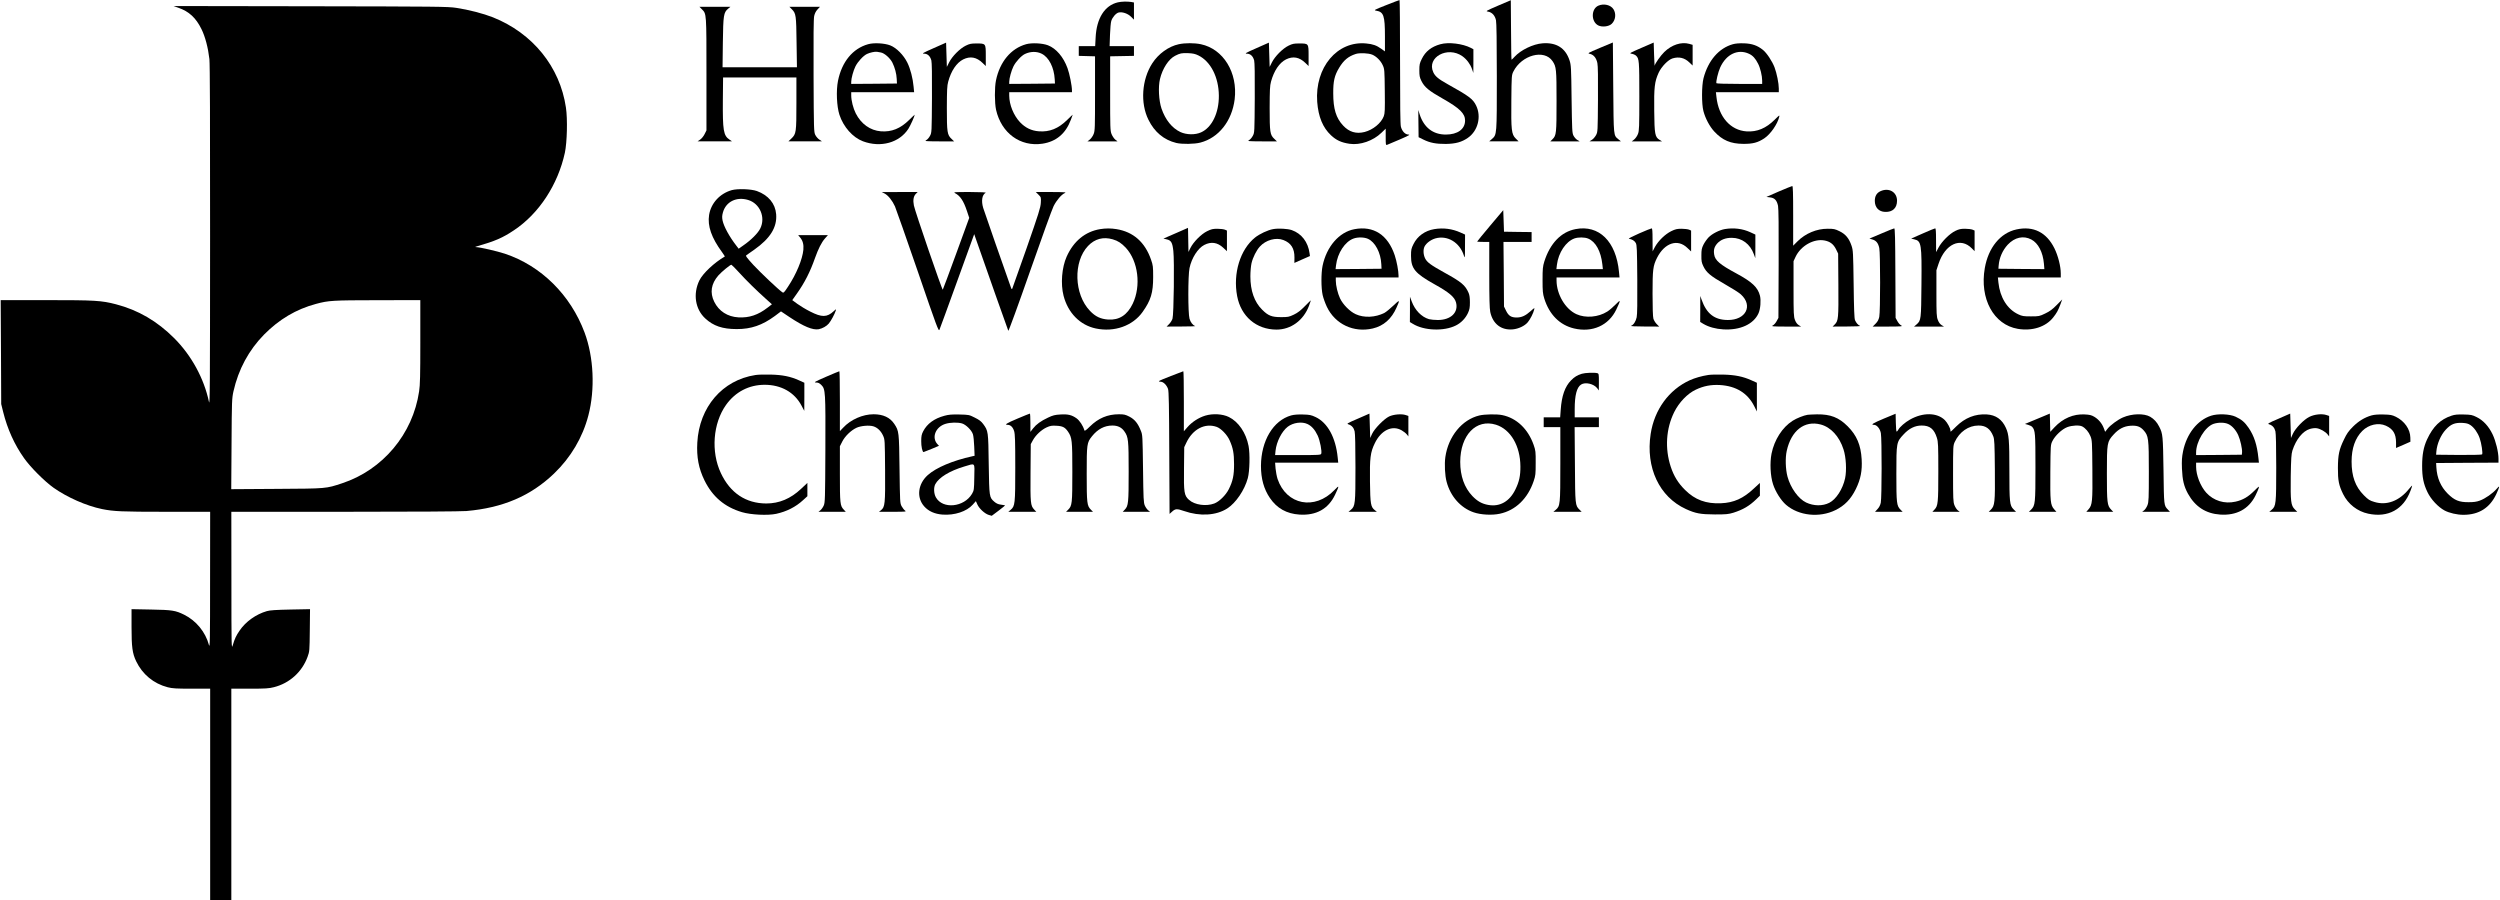 <?xml version="1.0" standalone="no"?>
<!DOCTYPE svg PUBLIC "-//W3C//DTD SVG 20010904//EN"
 "http://www.w3.org/TR/2001/REC-SVG-20010904/DTD/svg10.dtd">
<svg version="1.0" xmlns="http://www.w3.org/2000/svg"
 width="3307pt" height="1191pt" viewBox="0 0 3307 1191"
 preserveAspectRatio="xMidYMid meet">

<g transform="translate(0,1191) scale(0.1,-0.1)"
fill="#000000" stroke="none">
<path d="M18336 11842 c-157 -62 -167 -67 -133 -73 100 -16 117 -65 117 -341
l0 -198 -49 35 c-61 44 -111 62 -198 70 -384 38 -682 -317 -649 -773 15 -197
74 -340 182 -441 70 -66 137 -97 246 -113 139 -21 313 39 423 147 l55 53 0
-110 c0 -101 1 -109 18 -104 10 4 86 35 168 71 117 51 142 64 116 65 -44 0
-85 43 -101 104 -8 31 -11 289 -11 860 0 449 -3 816 -7 815 -5 0 -84 -30 -177
-67z m-184 -655 c55 -23 113 -81 139 -140 23 -50 24 -62 27 -342 3 -254 1
-295 -14 -334 -35 -91 -142 -178 -253 -207 -112 -28 -204 -1 -284 85 -94 100
-131 221 -131 426 -1 161 16 236 79 340 60 99 120 149 218 181 51 17 168 12
219 -9z"/>
<path d="M19816 11835 c-164 -71 -167 -73 -131 -79 53 -10 90 -51 104 -114 7
-37 11 -270 11 -746 0 -774 1 -767 -65 -825 l-36 -31 194 0 195 0 -38 38 c-56
55 -62 110 -58 508 3 322 4 330 26 376 110 221 410 301 519 139 50 -74 53
-106 53 -529 0 -427 -3 -453 -53 -503 l-29 -29 194 0 193 0 -31 19 c-17 10
-39 36 -50 57 -18 36 -19 72 -25 484 -5 421 -7 448 -27 511 -54 164 -174 240
-357 226 -125 -9 -289 -89 -370 -178 -19 -21 -37 -39 -40 -39 -3 0 -6 177 -7
394 l-3 393 -169 -72z"/>
<path d="M14787 11879 c-175 -41 -282 -212 -294 -466 l-6 -113 -108 0 -109 0
0 -65 0 -64 108 -3 107 -3 0 -490 c0 -451 -1 -494 -18 -537 -10 -27 -33 -59
-50 -73 l-32 -25 198 0 199 0 -31 25 c-16 14 -38 47 -48 73 -17 43 -18 87 -18
537 l0 490 158 3 157 3 0 64 0 65 -161 0 -161 0 5 148 c3 81 10 164 17 185 15
49 63 104 99 112 49 10 120 -14 163 -57 l38 -38 0 114 0 113 -37 7 c-51 8
-130 6 -176 -5z"/>
<path d="M21143 11835 c-97 -42 -98 -211 -2 -261 51 -26 141 -16 179 21 51 49
61 133 23 193 -36 57 -128 79 -200 47z"/>
<path d="M2360 11807 c140 -48 232 -133 305 -282 50 -101 88 -248 105 -397 7
-65 10 -843 9 -2350 -1 -2014 -2 -2246 -15 -2183 -66 310 -230 611 -459 841
-226 226 -476 372 -771 449 -193 50 -276 55 -925 55 l-600 0 4 -687 3 -688 26
-105 c56 -225 149 -431 276 -610 86 -122 271 -307 392 -393 182 -128 432 -238
640 -281 153 -31 261 -36 843 -36 l587 0 -1 -907 c0 -805 -2 -902 -15 -855
-46 172 -170 323 -329 401 -114 56 -157 63 -437 68 l-258 5 0 -236 c0 -265 11
-348 61 -453 83 -173 231 -296 417 -344 64 -16 111 -19 319 -19 l243 0 0
-1400 0 -1400 140 0 140 0 0 1400 0 1400 243 0 c210 0 255 3 321 20 206 52
371 201 444 400 27 74 27 79 30 354 l3 278 -258 -5 c-192 -4 -272 -9 -313 -21
-143 -41 -281 -139 -361 -258 -46 -67 -65 -108 -90 -193 -17 -58 -18 -36 -18
853 l-1 912 1498 0 c916 0 1542 4 1612 10 482 42 850 200 1158 495 223 214
379 478 455 770 90 345 71 770 -50 1095 -186 499 -575 884 -1055 1044 -100 33
-324 85 -379 87 -19 1 -17 3 11 11 243 70 337 111 490 213 330 220 580 602
672 1025 29 136 37 443 14 597 -79 539 -440 984 -966 1194 -127 50 -323 101
-485 125 -111 17 -252 18 -1930 21 l-1810 3 65 -23z m3200 -4418 c0 -447 -3
-571 -16 -656 -83 -565 -480 -1038 -1019 -1216 -215 -71 -199 -70 -863 -74
l-603 -4 4 598 c3 571 5 602 25 695 66 293 203 546 405 752 200 202 423 335
687 406 168 45 215 48 813 49 l567 1 0 -551z"/>
<path d="M9285 11787 c61 -61 60 -49 60 -862 l0 -740 -25 -50 c-14 -28 -40
-60 -59 -72 l-34 -23 228 0 228 0 -33 23 c-80 53 -91 121 -88 522 l3 300 485
0 485 0 0 -340 c0 -386 -3 -407 -66 -467 l-40 -38 222 0 222 0 -34 23 c-19 12
-43 40 -54 62 -19 39 -20 63 -23 780 -2 526 0 755 8 793 8 35 22 63 44 87 l33
35 -202 0 -203 0 33 -33 c54 -54 58 -80 62 -439 l5 -328 -492 0 -492 0 4 328
c5 362 10 397 70 447 l30 25 -205 0 -205 0 33 -33z"/>
<path d="M12350 11273 c-141 -62 -160 -73 -127 -73 47 0 81 -31 97 -89 7 -29
10 -185 8 -499 -3 -452 -3 -457 -26 -499 -12 -23 -34 -49 -50 -57 -25 -14 -10
-15 171 -16 l198 0 -34 33 c-57 53 -62 86 -62 407 1 240 3 295 18 350 39 144
111 250 198 294 93 46 177 31 257 -47 l42 -41 0 137 c0 163 1 162 -125 162
-68 0 -89 -4 -140 -29 -77 -37 -180 -141 -220 -221 l-30 -60 -5 160 -5 161
-165 -73z"/>
<path d="M16620 11273 c-141 -62 -160 -73 -127 -73 47 0 81 -31 97 -89 7 -29
10 -185 8 -499 -3 -452 -3 -457 -26 -499 -12 -23 -34 -49 -50 -57 -25 -14 -10
-15 171 -16 l198 0 -34 33 c-57 53 -62 86 -62 407 1 240 3 295 18 350 39 144
111 250 198 294 93 46 177 31 257 -47 l42 -41 0 137 c0 163 1 162 -125 162
-68 0 -89 -4 -140 -29 -77 -37 -180 -141 -220 -221 l-30 -60 -5 160 -5 161
-165 -73z"/>
<path d="M21165 11277 c-167 -71 -169 -72 -132 -80 49 -12 83 -54 97 -121 8
-37 10 -192 8 -483 -3 -424 -3 -428 -26 -471 -13 -23 -37 -52 -55 -62 l-32
-20 208 0 209 0 -32 26 c-68 57 -64 26 -70 686 l-5 596 -170 -71z"/>
<path d="M21711 11276 c-156 -68 -162 -71 -128 -77 20 -3 46 -14 57 -24 43
-39 45 -67 45 -540 0 -412 -2 -454 -18 -497 -10 -27 -33 -59 -50 -73 l-32 -25
200 0 200 0 -31 19 c-62 38 -69 73 -72 385 -4 311 5 386 58 503 37 81 127 174
186 191 85 25 158 7 221 -54 l43 -41 0 137 0 137 -45 13 c-105 29 -231 -12
-330 -108 -50 -49 -123 -153 -127 -181 -1 -9 -5 57 -8 145 l-5 161 -164 -71z"/>
<path d="M11483 11325 c-203 -57 -347 -232 -398 -484 -26 -128 -17 -339 19
-449 53 -162 176 -300 311 -351 235 -88 483 -19 602 167 26 41 83 167 83 185
0 2 -33 -30 -73 -69 -117 -115 -233 -162 -375 -151 -140 11 -261 97 -332 237
-34 67 -60 169 -60 238 l0 42 416 0 416 0 -7 73 c-10 112 -42 235 -82 317 -50
102 -145 198 -228 230 -76 29 -216 37 -292 15z m168 -109 c48 -8 123 -74 154
-135 32 -65 54 -145 57 -216 l3 -60 -302 -3 -303 -2 0 27 c0 47 29 151 56 205
32 64 104 141 152 164 39 19 106 33 132 29 8 -2 31 -6 51 -9z"/>
<path d="M13573 11325 c-200 -56 -347 -232 -398 -477 -20 -95 -19 -300 1 -391
70 -308 320 -491 612 -448 182 27 309 133 377 316 14 36 25 67 25 68 0 2 -33
-30 -73 -69 -117 -115 -233 -162 -375 -151 -98 7 -180 47 -249 120 -85 90
-142 231 -143 350 l0 47 415 0 415 0 0 23 c0 61 -32 223 -59 295 -54 149 -150
261 -259 303 -73 28 -214 35 -289 14z m207 -126 c96 -48 163 -181 172 -339 l3
-55 -302 -3 -303 -2 0 27 c0 47 29 151 56 205 32 64 104 141 152 164 73 35
157 36 222 3z"/>
<path d="M15593 11325 c-135 -29 -269 -126 -351 -253 -139 -215 -160 -526 -50
-747 80 -163 205 -266 368 -306 76 -18 240 -16 319 5 242 63 417 285 453 571
43 354 -149 667 -447 730 -86 18 -209 18 -292 0z m259 -148 c163 -80 269 -288
271 -532 2 -229 -92 -422 -236 -486 -77 -35 -191 -33 -272 4 -111 52 -199 161
-251 312 -35 105 -45 284 -20 389 33 139 114 264 200 308 65 33 86 38 172 35
64 -3 93 -9 136 -30z"/>
<path d="M19053 11325 c-119 -33 -197 -95 -245 -193 -29 -59 -33 -76 -33 -152
0 -72 4 -93 27 -140 41 -83 97 -130 283 -235 223 -126 295 -197 295 -289 0
-114 -98 -186 -255 -186 -169 0 -290 93 -346 268 l-18 57 2 -180 2 -180 63
-31 c86 -43 168 -59 297 -58 130 2 210 24 291 80 134 92 182 280 110 428 -42
87 -94 125 -374 281 -123 68 -169 106 -193 160 -90 197 190 350 386 211 57
-41 104 -104 127 -170 l17 -51 1 157 0 157 -32 17 c-110 57 -297 80 -405 49z"/>
<path d="M22922 11325 c-185 -52 -327 -216 -388 -450 -25 -97 -26 -342 -1
-435 26 -98 82 -203 143 -269 108 -117 217 -163 384 -164 127 -1 193 17 278
73 83 56 173 185 198 285 6 26 0 22 -59 -37 -115 -115 -234 -165 -373 -156
-214 14 -371 193 -399 456 l-7 62 416 0 416 0 0 49 c0 68 -27 202 -56 279 -31
82 -104 192 -154 232 -74 59 -144 83 -249 87 -64 2 -114 -2 -149 -12z m215
-127 c49 -23 84 -61 119 -131 29 -55 54 -160 54 -224 l0 -43 -299 0 c-178 0
-302 4 -306 9 -9 16 22 148 50 209 80 176 236 249 382 180z"/>
<path d="M23530 9377 l-164 -72 48 -6 c61 -7 90 -38 106 -112 7 -37 10 -272 8
-768 l-3 -714 -23 -42 c-12 -23 -34 -49 -50 -57 -25 -14 -10 -15 173 -16 l200
0 -31 19 c-21 13 -38 36 -50 68 -17 44 -19 81 -19 413 l0 365 27 58 c68 145
241 243 383 216 73 -14 118 -48 152 -116 l28 -58 3 -412 c3 -447 0 -476 -48
-525 l-28 -28 191 1 c110 0 183 4 172 8 -26 11 -51 39 -67 76 -9 22 -14 145
-18 475 -6 423 -7 448 -28 510 -33 97 -78 152 -158 191 -61 30 -76 33 -158 33
-144 1 -294 -62 -398 -166 l-58 -58 0 395 c0 310 -3 395 -12 394 -7 -1 -87
-33 -178 -72z"/>
<path d="M9680 9395 c-158 -45 -275 -172 -300 -328 -23 -146 31 -302 173 -495
21 -30 37 -54 35 -55 -139 -80 -291 -223 -337 -317 -86 -178 -55 -380 79 -503
107 -99 228 -140 415 -140 190 -1 339 51 505 173 l81 61 112 -75 c188 -125
308 -175 387 -161 50 10 104 40 134 76 28 33 78 126 91 169 7 24 6 24 -26 -6
-89 -83 -158 -84 -312 -5 -56 28 -132 74 -169 101 l-68 50 59 83 c104 146 177
289 242 474 44 123 86 207 132 259 l39 44 -197 0 -197 0 25 -30 c37 -44 50
-94 44 -164 -12 -127 -94 -324 -203 -488 -53 -81 -59 -86 -77 -73 -55 39 -283
255 -380 359 -91 100 -107 121 -94 130 8 6 55 39 104 73 212 149 304 298 290
469 -11 141 -103 252 -255 307 -76 27 -254 33 -332 12z m216 -130 c155 -46
234 -229 161 -377 -30 -62 -123 -155 -225 -225 l-61 -43 -29 38 c-94 121 -167
255 -184 336 -8 43 -7 64 6 110 41 139 179 207 332 161z m-119 -960 c97 -107
229 -236 356 -350 l78 -70 -57 -44 c-125 -97 -244 -137 -386 -129 -144 8 -259
82 -320 206 -60 121 -41 239 54 348 44 50 160 145 173 142 6 -2 52 -48 102
-103z"/>
<path d="M24875 9381 c-50 -23 -75 -65 -75 -128 0 -87 53 -144 137 -146 99 -4
157 52 157 148 0 115 -108 177 -219 126z"/>
<path d="M11702 9350 c48 -26 101 -92 137 -171 15 -35 151 -423 302 -861 254
-741 275 -796 286 -770 7 15 113 306 236 646 l224 619 15 -44 c138 -397 431
-1226 436 -1235 4 -7 133 346 286 784 153 438 294 828 313 865 39 78 104 154
148 173 26 11 3 13 -176 14 l-207 0 35 -35 c35 -35 35 -36 31 -108 -3 -62 -29
-143 -187 -597 -101 -289 -187 -531 -191 -539 -5 -10 -10 -5 -17 15 -71 197
-355 1012 -367 1053 -28 94 -15 173 31 200 13 7 -49 10 -207 11 -210 0 -223
-1 -195 -16 67 -35 111 -101 155 -233 l31 -93 -172 -472 c-94 -259 -175 -474
-178 -478 -8 -9 -368 1039 -382 1114 -14 70 -5 123 26 154 l24 24 -237 0 -237
-1 37 -19z"/>
<path d="M19713 8926 c-95 -113 -173 -208 -173 -211 0 -3 36 -5 80 -5 l80 0 0
-432 c0 -311 4 -450 13 -494 33 -158 145 -245 298 -231 76 7 159 46 199 95 33
40 73 119 84 166 7 28 6 28 -46 -19 -68 -61 -119 -85 -186 -85 -72 0 -107 22
-140 90 l-27 55 -3 428 -4 427 186 0 186 0 0 65 0 65 -182 2 -183 3 -5 143 -5
142 -172 -204z"/>
<path d="M15553 8825 l-163 -71 42 -10 c60 -13 77 -42 89 -154 15 -131 6 -841
-11 -895 -6 -21 -27 -54 -45 -72 l-33 -33 197 1 c108 0 189 3 181 6 -32 12
-61 49 -75 97 -21 71 -21 571 0 670 28 134 111 263 195 306 91 47 175 34 251
-37 l49 -46 0 137 0 136 -27 12 c-16 6 -60 12 -99 12 -60 0 -81 -5 -136 -32
-78 -38 -181 -142 -221 -222 l-26 -53 -3 160 -3 159 -162 -71z"/>
<path d="M14552 8879 c-197 -33 -350 -158 -442 -363 -64 -143 -82 -362 -41
-519 59 -227 218 -388 426 -432 245 -52 488 34 619 218 110 155 140 254 140
462 0 138 -2 156 -28 230 -80 232 -235 368 -457 404 -74 12 -142 12 -217 0z
m168 -135 c69 -20 114 -50 172 -111 164 -177 205 -504 92 -740 -72 -150 -179
-220 -325 -210 -100 7 -169 39 -241 115 -211 220 -223 650 -26 858 90 95 202
125 328 88z"/>
<path d="M16840 8879 c-67 -11 -180 -64 -238 -111 -197 -158 -294 -475 -237
-775 51 -269 254 -442 520 -443 191 0 357 121 430 314 14 37 25 69 25 72 0 3
-35 -31 -78 -75 -59 -60 -95 -88 -147 -113 -65 -31 -78 -33 -170 -33 -123 0
-170 19 -249 98 -104 103 -156 252 -156 441 0 62 7 138 15 174 18 77 65 171
110 220 78 87 213 125 311 87 102 -39 148 -111 147 -231 l-1 -72 103 46 103
45 -5 36 c-20 150 -106 261 -235 307 -55 19 -177 26 -248 13z"/>
<path d="M17915 8878 c-201 -38 -367 -230 -420 -484 -20 -97 -20 -294 1 -387
9 -40 34 -110 56 -156 110 -230 355 -345 607 -286 144 34 249 127 315 278 47
105 44 107 -42 25 -44 -42 -98 -86 -119 -97 -120 -61 -270 -68 -380 -17 -77
35 -168 127 -207 209 -31 66 -56 170 -56 235 l0 42 415 0 415 0 0 24 c0 61
-24 189 -50 268 -91 272 -281 395 -535 346z m180 -127 c96 -43 170 -184 177
-336 l3 -60 -304 -3 -304 -2 6 51 c19 162 119 314 233 354 55 20 141 18 189
-4z"/>
<path d="M18972 8879 c-122 -20 -223 -93 -274 -197 -30 -60 -33 -75 -33 -157
0 -168 53 -231 310 -375 193 -107 266 -169 285 -240 36 -132 -68 -233 -240
-233 -41 0 -94 5 -117 11 -99 29 -185 117 -229 235 l-23 62 0 -167 -1 -168 38
-23 c148 -92 413 -102 571 -22 69 34 127 95 159 164 21 46 26 71 26 141 0 59
-5 97 -17 125 -46 104 -92 143 -322 270 -180 100 -228 135 -254 188 -24 50
-27 116 -7 156 24 46 82 89 142 107 160 46 325 -53 379 -229 13 -39 14 -29 14
119 l1 161 -60 27 c-111 50 -227 65 -348 45z"/>
<path d="M20840 8879 c-191 -37 -336 -189 -412 -429 -20 -66 -23 -95 -23 -245
0 -150 3 -179 23 -245 66 -211 204 -350 394 -395 242 -57 458 40 558 250 62
131 61 139 -9 67 -35 -35 -83 -77 -109 -93 -119 -76 -288 -90 -409 -35 -147
67 -262 262 -263 444 l0 42 416 0 417 0 -7 73 c-38 404 -265 627 -576 566z
m168 -125 c100 -41 169 -168 188 -341 l7 -63 -308 0 -307 0 7 57 c20 161 118
308 232 349 51 18 136 17 181 -2z"/>
<path d="M21682 8822 c-84 -37 -145 -68 -135 -70 43 -7 75 -27 91 -56 15 -28
17 -80 20 -481 2 -308 0 -466 -8 -502 -12 -56 -41 -100 -74 -113 -13 -5 57 -9
175 -9 l197 -1 -33 33 c-18 18 -38 51 -44 72 -7 25 -11 150 -11 330 0 320 6
369 60 476 101 198 273 254 401 129 l49 -46 0 138 0 138 -27 12 c-16 6 -60 12
-99 12 -60 0 -81 -5 -137 -32 -81 -40 -170 -127 -215 -208 l-31 -59 -1 153 c0
115 -3 152 -12 151 -7 0 -82 -30 -166 -67z"/>
<path d="M22817 8880 c-71 -12 -170 -62 -216 -110 -22 -23 -53 -67 -68 -97
-23 -47 -27 -69 -27 -142 -1 -73 3 -95 25 -141 40 -85 95 -131 283 -238 94
-53 191 -114 215 -137 163 -149 65 -340 -174 -338 -175 1 -280 82 -346 268
l-18 50 0 -172 -1 -172 45 -27 c69 -40 160 -65 260 -71 223 -14 403 69 467
214 25 57 34 168 19 230 -28 112 -104 184 -316 298 -214 115 -279 171 -290
248 -10 63 2 103 42 148 45 49 110 74 193 73 133 -1 242 -83 290 -217 l19 -52
1 156 0 156 -67 31 c-102 47 -219 61 -336 42z"/>
<path d="M24887 8821 l-158 -67 40 -12 c50 -15 76 -48 90 -113 15 -70 15 -841
0 -911 -9 -39 -22 -63 -49 -90 l-38 -38 202 0 c184 1 199 2 174 16 -16 8 -38
34 -50 57 l-23 42 -3 593 c-2 458 -5 592 -15 591 -7 0 -83 -31 -170 -68z"/>
<path d="M25433 8821 l-152 -67 41 -10 c94 -21 100 -61 95 -597 -4 -464 -5
-476 -64 -528 l-34 -29 198 0 198 0 -31 19 c-21 13 -38 36 -50 68 -17 43 -19
79 -19 353 l0 305 28 85 c87 263 292 358 442 203 l35 -36 0 137 0 136 -27 12
c-16 6 -60 12 -99 12 -57 0 -81 -5 -130 -29 -74 -36 -178 -139 -221 -220 l-32
-60 -1 158 c0 119 -3 157 -12 156 -7 0 -81 -31 -165 -68z"/>
<path d="M26674 8875 c-213 -46 -372 -240 -419 -511 -71 -405 117 -750 437
-804 190 -32 369 25 468 151 48 61 63 89 96 175 l23 63 -73 -74 c-56 -57 -91
-83 -152 -112 -77 -37 -82 -38 -189 -38 -98 0 -116 3 -167 27 -146 68 -242
223 -263 421 l-7 67 416 0 416 0 0 53 c0 94 -36 235 -84 332 -105 212 -279
299 -502 250z m196 -133 c91 -47 154 -168 167 -320 l6 -72 -304 2 -304 3 3 40
c8 104 51 203 120 278 92 98 208 124 312 69z"/>
<path d="M10925 6925 c-146 -64 -165 -74 -131 -75 29 0 45 -7 71 -33 54 -54
56 -87 53 -862 -3 -648 -4 -693 -22 -733 -10 -23 -30 -51 -44 -62 l-25 -20
181 0 180 0 -27 29 c-48 51 -51 80 -51 473 l0 365 31 61 c35 70 113 147 186
182 57 28 173 38 228 20 53 -17 99 -62 126 -122 24 -53 24 -56 27 -456 3 -445
-1 -489 -54 -531 l-27 -21 184 0 c169 0 182 1 161 16 -12 8 -32 34 -45 57 -22
41 -22 51 -28 492 -6 493 -7 503 -69 597 -57 86 -148 128 -274 128 -144 0
-303 -70 -403 -178 l-43 -45 0 397 c0 218 -3 396 -7 395 -5 0 -84 -34 -178
-74z"/>
<path d="M15488 6936 c-87 -33 -158 -64 -158 -68 0 -5 12 -8 26 -8 33 0 78
-45 95 -96 10 -30 14 -220 16 -845 l4 -807 31 28 c45 42 66 43 161 10 210 -73
424 -60 571 34 114 73 230 244 272 401 25 92 30 323 10 426 -34 175 -134 321
-261 383 -84 41 -212 48 -312 18 -88 -27 -176 -84 -236 -153 l-47 -54 0 398
c0 218 -3 397 -7 396 -5 -1 -79 -29 -165 -63z m604 -672 c59 -20 140 -104 173
-178 46 -103 59 -172 59 -316 1 -146 -16 -225 -71 -334 -39 -77 -126 -162
-190 -186 -109 -41 -260 -19 -334 47 -65 59 -71 95 -67 420 l3 278 28 59 c84
179 244 263 399 210z"/>
<path d="M20925 6966 c-63 -20 -97 -41 -143 -87 -81 -83 -124 -204 -137 -391
l-7 -98 -109 0 -109 0 0 -65 0 -65 110 0 110 0 0 -488 c0 -539 -2 -556 -62
-607 l-30 -25 187 0 187 0 -29 29 c-56 55 -57 63 -60 599 l-4 492 160 0 161 0
0 65 0 65 -160 0 -160 0 0 108 c0 183 27 288 84 325 56 37 170 10 215 -50 l20
-28 1 111 c0 107 -1 112 -22 118 -39 10 -161 5 -203 -8z"/>
<path d="M9992 6949 c-436 -67 -742 -423 -768 -893 -11 -192 18 -343 95 -501
107 -217 267 -352 496 -420 117 -35 340 -46 452 -22 138 30 259 91 357 182
l56 51 0 88 0 88 -83 -78 c-139 -131 -290 -194 -461 -194 -270 1 -477 139
-600 401 -134 283 -105 660 68 903 123 172 303 266 511 266 218 0 394 -99 487
-275 l37 -70 1 186 0 186 -71 32 c-113 51 -216 72 -374 76 -77 2 -168 0 -203
-6z"/>
<path d="M22598 6950 c-90 -14 -177 -39 -246 -70 -276 -126 -468 -389 -517
-710 -68 -445 114 -833 467 -994 127 -58 192 -70 383 -71 151 0 178 3 245 23
128 41 210 89 303 179 l47 46 0 84 0 85 -79 -73 c-141 -133 -266 -189 -436
-196 -197 -9 -344 45 -475 176 -91 90 -148 182 -189 306 -80 242 -63 506 46
725 64 128 174 243 284 295 105 50 202 68 319 62 216 -13 368 -107 455 -280
l35 -70 0 190 0 190 -71 32 c-113 51 -216 72 -374 76 -77 2 -166 0 -197 -5z"/>
<path d="M13458 6372 c-145 -61 -178 -82 -127 -82 37 0 68 -31 84 -83 12 -42
15 -127 15 -482 0 -480 -3 -511 -61 -559 l-31 -26 185 0 185 0 -28 30 c-48 52
-51 83 -48 490 l3 375 29 53 c38 68 112 137 182 169 47 21 67 25 129 21 82 -4
113 -20 153 -78 53 -79 57 -114 57 -530 0 -420 -3 -450 -55 -502 l-28 -28 178
0 178 0 -28 28 c-51 52 -55 84 -55 472 0 396 2 414 69 498 77 96 166 143 271
143 70 0 121 -24 158 -77 53 -75 57 -113 57 -532 0 -414 -4 -453 -50 -502
l-28 -30 180 0 181 0 -25 20 c-14 11 -34 39 -44 62 -17 39 -19 86 -24 488 -6
433 -6 447 -29 502 -38 97 -80 149 -150 186 -55 28 -72 32 -140 32 -150 0
-273 -52 -384 -162 -53 -52 -69 -63 -73 -50 -17 60 -62 128 -103 158 -63 45
-115 58 -216 51 -70 -4 -98 -11 -161 -41 -97 -46 -155 -88 -199 -144 l-35 -45
0 121 c0 67 -3 122 -7 121 -5 0 -79 -31 -165 -67z"/>
<path d="M17962 6372 c-142 -61 -152 -67 -125 -75 43 -14 70 -44 82 -92 7 -29
11 -196 11 -478 0 -482 -3 -513 -61 -561 l-31 -26 188 0 187 0 -25 20 c-56 43
-62 80 -66 378 -4 314 5 389 64 509 83 173 231 243 356 170 26 -15 56 -39 67
-53 l21 -27 0 136 0 135 -36 12 c-54 18 -160 9 -219 -19 -68 -33 -193 -161
-225 -230 l-25 -55 -5 162 -5 161 -153 -67z"/>
<path d="M24918 6372 c-144 -60 -178 -82 -128 -82 37 0 79 -51 90 -109 14 -75
13 -856 -1 -921 -7 -33 -22 -62 -44 -85 l-32 -35 183 0 182 0 -28 28 c-51 52
-55 84 -55 472 0 419 1 422 96 524 73 79 151 117 238 117 108 1 166 -46 202
-162 17 -55 19 -95 19 -445 0 -416 -4 -455 -50 -504 l-28 -30 180 0 181 0 -26
20 c-14 11 -34 42 -44 68 -16 42 -18 83 -18 417 0 362 1 371 22 418 62 134
182 218 314 218 97 1 157 -43 196 -143 15 -37 18 -96 21 -441 4 -437 -1 -477
-54 -530 l-27 -27 181 0 180 0 -33 33 c-51 51 -55 91 -55 515 0 402 -6 474
-46 562 -51 113 -134 171 -254 178 -152 9 -288 -45 -404 -160 -37 -37 -70 -68
-72 -68 -2 0 -4 8 -4 17 0 28 -40 101 -73 135 -103 102 -291 105 -463 7 -63
-35 -135 -98 -153 -133 -8 -14 -18 -26 -22 -26 -5 0 -10 53 -11 118 l-3 119
-157 -65z"/>
<path d="M26950 6370 l-164 -68 40 -11 c23 -6 48 -19 56 -28 40 -46 43 -82 43
-533 0 -477 -3 -506 -57 -561 l-30 -29 182 0 182 0 -30 34 c-49 56 -53 103
-50 497 3 352 3 354 27 404 36 73 127 158 197 185 64 24 159 28 196 10 45 -23
88 -74 110 -129 22 -54 23 -70 26 -439 4 -426 -1 -472 -50 -528 l-30 -34 178
0 178 0 -28 29 c-52 54 -56 91 -56 477 0 408 2 421 90 517 66 73 135 109 220
115 85 6 129 -9 174 -58 67 -75 71 -104 71 -550 0 -359 -2 -399 -18 -442 -10
-26 -30 -57 -44 -68 l-26 -20 184 0 183 0 -26 28 c-54 57 -53 47 -59 517 -7
464 -9 487 -57 581 -30 60 -68 101 -119 131 -81 47 -241 43 -361 -9 -67 -29
-165 -101 -203 -149 l-32 -41 -18 48 c-24 63 -69 117 -126 151 -37 22 -62 28
-129 31 -146 8 -287 -53 -396 -169 l-57 -61 -3 120 -3 121 -165 -69z"/>
<path d="M30142 6372 c-142 -61 -152 -67 -125 -75 43 -14 70 -44 82 -92 7 -29
11 -196 11 -478 0 -482 -3 -513 -61 -561 l-31 -26 185 0 185 0 -33 33 c-51 51
-57 103 -53 435 4 238 8 296 22 342 48 148 137 258 232 286 35 10 69 13 92 9
47 -8 115 -47 141 -81 l21 -27 0 136 0 135 -36 12 c-60 20 -161 9 -227 -25
-73 -36 -183 -150 -217 -224 l-25 -55 -5 162 -5 161 -153 -67z"/>
<path d="M12492 6410 c-134 -36 -228 -105 -280 -205 -21 -41 -26 -64 -26 -130
-1 -69 15 -145 31 -145 2 0 49 19 104 41 l100 42 -20 21 c-82 88 -25 231 108
270 63 19 159 21 216 5 52 -15 129 -91 145 -144 7 -22 15 -95 17 -162 l5 -122
-28 -6 c-263 -58 -480 -150 -592 -250 -131 -118 -151 -297 -46 -414 57 -64
138 -100 241 -108 160 -12 320 41 400 131 l42 47 19 -43 c24 -55 98 -123 150
-139 l41 -12 92 69 c50 37 88 69 83 70 -5 1 -31 5 -57 9 -33 4 -59 16 -84 38
-67 59 -67 59 -74 497 -6 437 -6 439 -74 532 -26 35 -52 55 -111 84 -75 38
-79 38 -203 41 -101 2 -141 -1 -199 -17z m396 -812 c-3 -168 -4 -174 -30 -220
-106 -179 -388 -207 -478 -47 -28 50 -31 130 -8 174 47 89 189 176 383 234
151 45 137 60 133 -141z"/>
<path d="M17080 6415 c-238 -67 -398 -335 -400 -667 0 -170 38 -307 118 -425
93 -137 221 -209 392 -220 221 -14 381 75 470 262 59 125 58 132 -9 62 -259
-270 -634 -197 -751 146 -11 34 -23 97 -27 140 l-6 77 417 0 418 0 -7 68 c-26
264 -133 460 -292 535 -60 28 -80 32 -168 34 -67 2 -118 -2 -155 -12z m215
-114 c55 -26 98 -74 135 -152 31 -67 59 -211 47 -242 -6 -15 -35 -17 -308 -17
l-302 0 6 59 c13 119 83 256 161 316 72 55 186 71 261 36z"/>
<path d="M19568 6414 c-229 -55 -410 -277 -449 -550 -13 -94 -6 -245 17 -328
51 -192 185 -344 357 -403 95 -33 242 -41 345 -19 210 44 372 201 450 434 24
70 26 92 26 237 1 150 -1 165 -27 240 -74 211 -226 355 -415 394 -72 15 -234
12 -304 -5z m220 -122 c194 -61 322 -279 324 -552 1 -123 -16 -203 -67 -306
-77 -158 -206 -231 -359 -203 -84 15 -142 48 -209 117 -107 113 -161 265 -161
452 1 354 210 573 472 492z"/>
<path d="M23910 6423 c-50 -8 -146 -46 -197 -79 -136 -86 -242 -252 -279 -434
-24 -121 -16 -296 20 -406 32 -99 105 -214 172 -272 168 -145 441 -174 653
-70 121 59 204 144 271 281 63 129 85 242 76 392 -11 189 -65 316 -185 436
-118 118 -227 160 -406 158 -55 -1 -111 -4 -125 -6z m173 -128 c135 -35 248
-158 303 -330 34 -105 43 -276 21 -382 -31 -142 -118 -278 -209 -324 -89 -45
-206 -44 -307 4 -101 48 -206 193 -246 342 -26 97 -31 248 -10 341 59 268 234
405 448 349z"/>
<path d="M29248 6411 c-181 -59 -322 -238 -370 -468 -16 -81 -19 -122 -15
-233 6 -150 26 -233 79 -330 96 -173 236 -264 428 -277 214 -14 375 72 464
249 20 40 40 87 45 103 7 27 1 23 -58 -36 -82 -82 -154 -124 -250 -145 -145
-33 -290 12 -387 119 -77 86 -134 231 -134 344 l0 53 415 0 416 0 -7 63 c-18
172 -56 290 -129 397 -51 75 -93 111 -173 148 -77 36 -236 42 -324 13z m227
-110 c50 -22 101 -79 132 -147 28 -61 55 -184 51 -228 l-3 -31 -302 -3 -303
-2 0 33 c0 146 117 340 230 380 62 21 146 21 195 -2z"/>
<path d="M31371 6415 c-91 -26 -172 -75 -248 -151 -57 -57 -81 -92 -116 -166
-66 -135 -80 -205 -81 -378 -1 -165 12 -230 69 -346 65 -132 189 -229 332
-259 261 -56 466 55 559 303 14 35 23 66 22 68 -2 2 -21 -18 -42 -44 -128
-159 -295 -222 -457 -172 -64 19 -80 29 -139 88 -114 114 -163 251 -163 447 0
175 48 311 142 405 84 84 214 113 311 69 95 -43 134 -107 135 -220 l0 -75 95
41 95 42 -1 55 c-2 111 -78 219 -192 275 -50 24 -70 28 -162 30 -70 2 -123 -2
-159 -12z"/>
<path d="M32428 6411 c-146 -48 -244 -143 -323 -314 -46 -100 -65 -202 -65
-349 0 -151 18 -238 70 -347 46 -96 141 -198 227 -244 62 -33 165 -57 249 -57
204 0 349 91 435 274 48 104 49 124 3 68 -48 -57 -149 -128 -221 -154 -43 -16
-81 -21 -148 -21 -126 -1 -188 25 -276 112 -94 94 -143 209 -151 351 l-3 55
413 3 412 2 0 53 c0 86 -36 234 -78 321 -51 107 -124 186 -210 228 -60 30 -76
33 -172 35 -81 2 -118 -1 -162 -16z m251 -124 c48 -32 97 -101 122 -173 24
-67 44 -203 32 -215 -5 -5 -144 -8 -309 -7 l-299 3 3 40 c8 102 58 220 125
292 67 72 120 94 219 89 53 -3 77 -9 107 -29z"/>
</g>
</svg>

